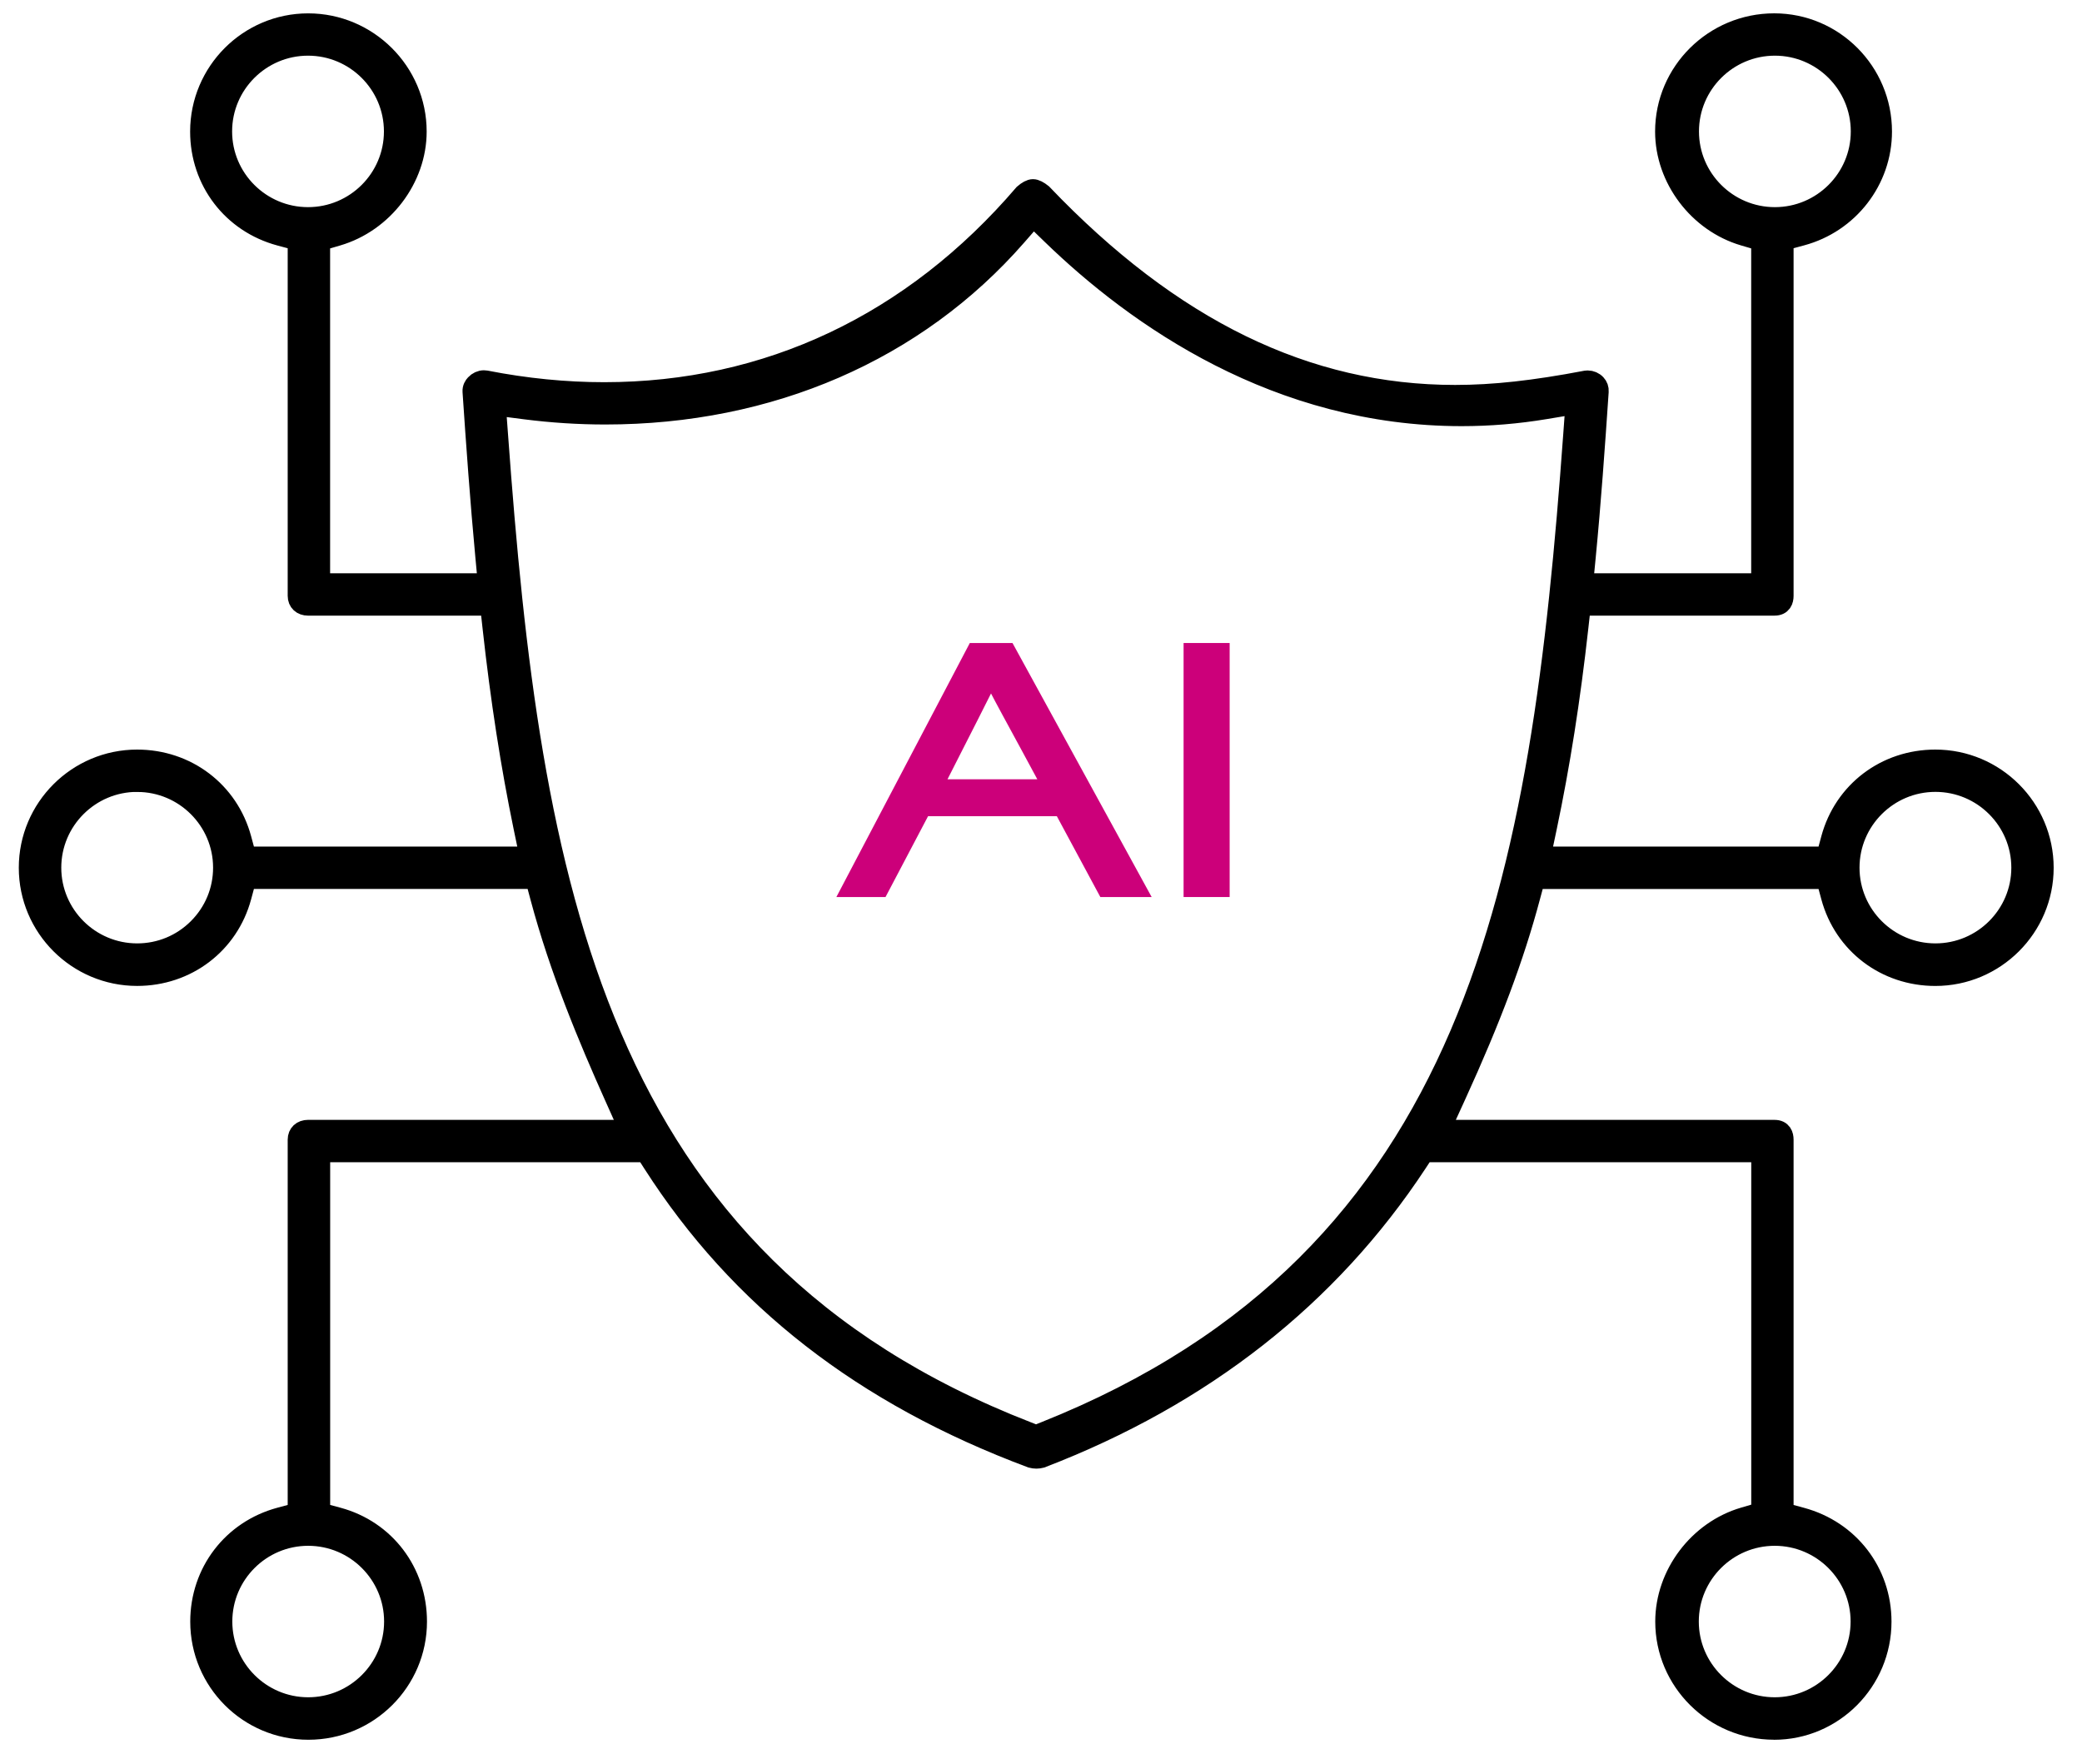 <svg width="72" height="61" viewBox="0 0 72 61" fill="none" xmlns="http://www.w3.org/2000/svg">
<path d="M31.883 27.874L30.412 30.669H29.503L33.75 22.585H34.807L39.236 30.669H38.261L36.757 27.874H31.883ZM36.459 27.297C35.171 24.895 34.509 23.74 34.279 23.198H34.261C33.98 23.81 33.237 25.242 32.196 27.297H36.459Z" fill="#CC007A" stroke="#CC007A" stroke-width="0.7"/>
<path d="M42.174 22.585V30.669H41.281V22.585H42.174Z" fill="#CC007A" stroke="#CC007A" stroke-width="0.7"/>
<path d="M61.353 59.809C59.279 59.809 57.592 58.133 57.592 56.073C57.592 54.445 58.735 52.93 60.31 52.469L60.912 52.293V39.839H49.252L49.004 40.216C45.957 44.84 41.584 48.271 36.005 50.413C35.949 50.427 35.894 50.435 35.84 50.435C35.784 50.435 35.727 50.427 35.668 50.411C29.857 48.239 25.577 44.906 22.579 40.225L22.332 39.84H11.068V52.308L11.686 52.475C13.319 52.916 14.416 54.362 14.416 56.074C14.416 58.135 12.734 59.81 10.665 59.81C8.596 59.81 6.929 58.135 6.929 56.074C6.929 54.366 8.035 52.919 9.682 52.475L10.299 52.308V39.409C10.299 39.205 10.44 39.074 10.657 39.074H21.767L21.24 37.896C20.355 35.917 19.359 33.55 18.681 31.01L18.515 30.389H8.513L8.346 31.008C7.904 32.644 6.455 33.743 4.742 33.743C2.679 33.743 1 32.067 1 30.007C1 27.947 2.679 26.27 4.742 26.27C6.455 26.27 7.904 27.369 8.346 29.006L8.513 29.624H18.318L18.109 28.617C17.665 26.472 17.313 24.204 17.035 21.683L16.953 20.939H10.657C10.44 20.939 10.299 20.808 10.299 20.604V8.316L9.68 8.15C8.032 7.706 6.925 6.26 6.925 4.55C6.925 2.489 8.599 0.812 10.657 0.812C12.715 0.812 14.405 2.489 14.405 4.55C14.405 6.171 13.254 7.686 11.667 8.152L11.066 8.328V20.174H16.875L16.789 19.259C16.609 17.343 16.463 15.293 16.345 13.539C16.337 13.425 16.392 13.34 16.441 13.289C16.519 13.204 16.629 13.154 16.735 13.154C16.757 13.154 16.779 13.157 16.801 13.16C18.179 13.43 19.557 13.566 20.894 13.566C26.549 13.566 31.566 11.195 35.409 6.71C35.532 6.604 35.643 6.545 35.722 6.545C35.801 6.545 35.914 6.601 36.039 6.702C40.511 11.385 45.184 13.661 50.323 13.661C51.653 13.661 53.051 13.507 54.852 13.164C54.869 13.162 54.888 13.16 54.905 13.16C55.015 13.16 55.12 13.206 55.193 13.285C55.259 13.356 55.289 13.44 55.282 13.538C55.155 15.419 55.013 17.413 54.834 19.256L54.745 20.173H60.91V8.327L60.309 8.151C58.731 7.688 57.587 6.173 57.587 4.548C57.587 2.488 59.278 0.811 61.357 0.811C63.41 0.811 65.079 2.488 65.079 4.548C65.079 6.228 63.935 7.709 62.295 8.148L61.676 8.315V20.603C61.676 20.756 61.622 20.938 61.369 20.938H54.664L54.581 21.682C54.302 24.191 53.944 26.458 53.49 28.615L53.277 29.624H63.157L63.324 29.006C63.766 27.369 65.215 26.27 66.928 26.27C68.99 26.27 70.67 27.947 70.67 30.007C70.67 32.067 68.99 33.744 66.928 33.744C65.215 33.744 63.766 32.645 63.324 31.009L63.157 30.391H53.082L52.915 31.011C52.361 33.09 51.567 35.211 50.342 37.892L49.801 39.075H61.369C61.623 39.075 61.676 39.258 61.676 39.411V52.309L62.293 52.477C63.949 52.923 65.062 54.369 65.062 56.075C65.062 58.136 63.396 59.811 61.349 59.811L61.353 59.809ZM61.373 53.103C59.733 53.103 58.398 54.435 58.398 56.072C58.398 57.708 59.733 59.041 61.373 59.041C63.013 59.041 64.348 57.708 64.348 56.072C64.348 54.435 63.013 53.103 61.373 53.103ZM10.658 53.103C9.018 53.103 7.684 54.435 7.684 56.072C7.684 57.708 9.018 59.041 10.658 59.041C12.298 59.041 13.633 57.708 13.633 56.072C13.633 54.435 12.298 53.103 10.658 53.103ZM17.219 15.041C18.341 30.442 20.493 43.665 35.523 49.509L35.83 49.629L36.135 49.507C51.151 43.523 53.295 30.353 54.41 15.031L54.487 13.971L53.438 14.146C52.481 14.306 51.508 14.386 50.55 14.386C44.179 14.386 39.321 10.972 36.367 8.108L35.734 7.495L35.155 8.158C31.678 12.138 26.627 14.329 20.933 14.329C20.013 14.329 19.079 14.269 18.158 14.151L17.143 14.02L17.219 15.041ZM66.931 27.033C65.291 27.033 63.956 28.366 63.956 30.004C63.956 31.641 65.291 32.972 66.931 32.972C68.572 32.972 69.906 31.64 69.906 30.004C69.906 28.367 68.572 27.033 66.931 27.033ZM4.744 27.033C3.104 27.033 1.769 28.366 1.769 30.004C1.769 31.641 3.104 32.972 4.744 32.972C5.538 32.972 6.284 32.663 6.846 32.103C7.409 31.541 7.719 30.796 7.719 30.004C7.719 28.366 6.384 27.035 4.744 27.035V27.033ZM61.379 1.575C59.739 1.575 58.404 2.907 58.404 4.545C58.404 6.182 59.739 7.513 61.379 7.513C63.019 7.513 64.354 6.181 64.354 4.545C64.354 2.908 63.019 1.575 61.379 1.575ZM10.652 1.575C9.012 1.575 7.677 2.907 7.677 4.545C7.677 6.182 9.012 7.513 10.652 7.513C12.293 7.513 13.627 6.181 13.627 4.545C13.627 2.908 12.293 1.575 10.652 1.575Z" fill="black" stroke="black" stroke-width="0.7"/>
</svg>
